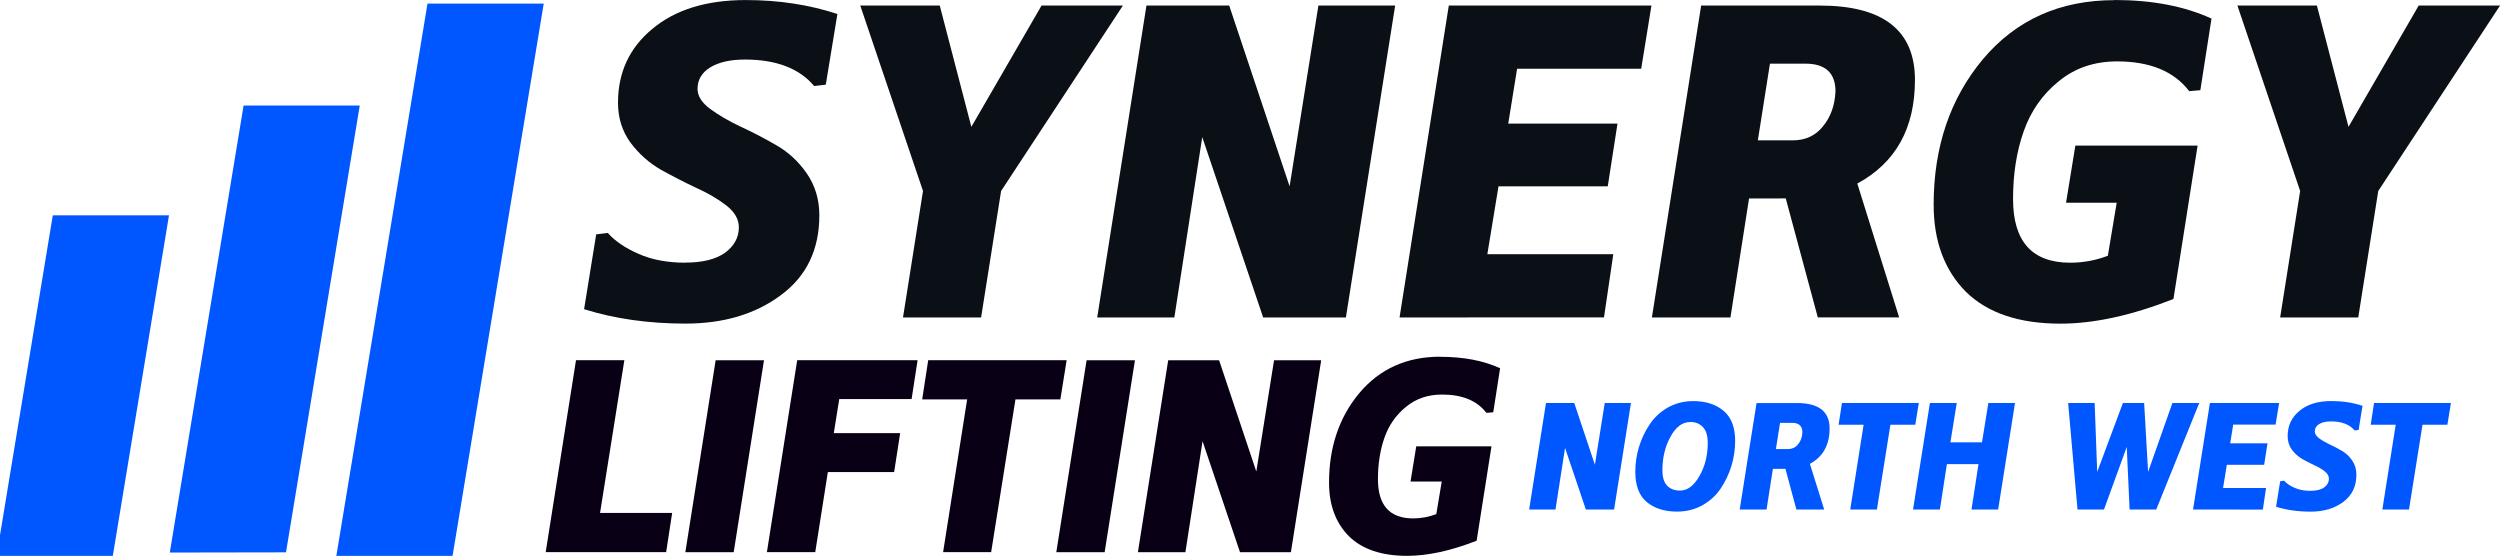 <?xml version="1.0" encoding="UTF-8" standalone="no"?>
<!-- Created with Inkscape (http://www.inkscape.org/) -->

<svg
   xmlns:dc="http://purl.org/dc/elements/1.1/"
   xmlns:cc="http://creativecommons.org/ns#"
   xmlns:rdf="http://www.w3.org/1999/02/22-rdf-syntax-ns#"
   xmlns:svg="http://www.w3.org/2000/svg"
   xmlns="http://www.w3.org/2000/svg"
   xmlns:sodipodi="http://sodipodi.sourceforge.net/DTD/sodipodi-0.dtd"
   xmlns:inkscape="http://www.inkscape.org/namespaces/inkscape"
   width="50mm"
   height="11.118mm"
   viewBox="0 0 50 11.118"
   version="1.1"
   id="svg8"
   inkscape:version="0.92.4 (5da689c313, 2019-01-14)"
   sodipodi:docname="North West Crane Hire Logo 2019 - Colour Path.svg">
  <defs
     id="defs2">
    <clipPath
       clipPathUnits="userSpaceOnUse"
       id="clipPath1954">
      <rect
         style="opacity:1;fill:#ffe7ff;fill-opacity:1;stroke:none;stroke-width:112.269;stroke-miterlimit:4;stroke-dasharray:none;stroke-opacity:1"
         id="rect1956"
         width="4.807"
         height="7.67"
         x="72.662"
         y="-144.298"
         transform="scale(1,-1)" />
    </clipPath>
    <clipPath
       clipPathUnits="userSpaceOnUse"
       id="clipPath1962">
      <rect
         style="opacity:1;fill:#ffe7ff;fill-opacity:1;stroke:none;stroke-width:161.475;stroke-miterlimit:4;stroke-dasharray:none;stroke-opacity:1"
         id="rect1964"
         width="7.064"
         height="10.797"
         x="73.721"
         y="-145.332"
         transform="scale(1,-1)" />
    </clipPath>
    <clipPath
       clipPathUnits="userSpaceOnUse"
       id="clipPath1970">
      <path
         inkscape:connector-curvature="0"
         style="opacity:1;fill:#ffe7ff;fill-opacity:1;stroke:none;stroke-width:275.992;stroke-miterlimit:4;stroke-dasharray:none;stroke-opacity:1"
         d="M 73.721,144.272 H 92.57 V 132.452 H 73.721 Z"
         id="path1972" />
    </clipPath>
    <clipPath
       clipPathUnits="userSpaceOnUse"
       id="clipPath1970-9">
      <path
         inkscape:connector-curvature="0"
         style="opacity:1;fill:#ffe7ff;fill-opacity:1;stroke:none;stroke-width:275.992;stroke-miterlimit:4;stroke-dasharray:none;stroke-opacity:1"
         d="M 73.721,144.272 H 92.57 V 132.452 H 73.721 Z"
         id="path1972-5" />
    </clipPath>
    <clipPath
       clipPathUnits="userSpaceOnUse"
       id="clipPath1962-3">
      <rect
         style="opacity:1;fill:#ffe7ff;fill-opacity:1;stroke:none;stroke-width:161.475;stroke-miterlimit:4;stroke-dasharray:none;stroke-opacity:1"
         id="rect1964-3"
         width="7.064"
         height="10.797"
         x="73.721"
         y="-145.332"
         transform="scale(1,-1)" />
    </clipPath>
    <clipPath
       clipPathUnits="userSpaceOnUse"
       id="clipPath1954-0">
      <rect
         style="opacity:1;fill:#ffe7ff;fill-opacity:1;stroke:none;stroke-width:112.269;stroke-miterlimit:4;stroke-dasharray:none;stroke-opacity:1"
         id="rect1956-0"
         width="4.807"
         height="7.67"
         x="72.662"
         y="-144.298"
         transform="scale(1,-1)" />
    </clipPath>
    <clipPath
       clipPathUnits="userSpaceOnUse"
       id="clipPath1970-2">
      <path
         inkscape:connector-curvature="0"
         style="opacity:1;fill:#ffe7ff;fill-opacity:1;stroke:none;stroke-width:275.992;stroke-miterlimit:4;stroke-dasharray:none;stroke-opacity:1"
         d="M 73.721,144.272 H 92.57 V 132.452 H 73.721 Z"
         id="path1972-3" />
    </clipPath>
    <clipPath
       clipPathUnits="userSpaceOnUse"
       id="clipPath1962-5">
      <rect
         style="opacity:1;fill:#ffe7ff;fill-opacity:1;stroke:none;stroke-width:161.475;stroke-miterlimit:4;stroke-dasharray:none;stroke-opacity:1"
         id="rect1964-2"
         width="7.064"
         height="10.797"
         x="73.721"
         y="-145.332"
         transform="scale(1,-1)" />
    </clipPath>
    <clipPath
       clipPathUnits="userSpaceOnUse"
       id="clipPath1954-2">
      <rect
         style="opacity:1;fill:#ffe7ff;fill-opacity:1;stroke:none;stroke-width:112.269;stroke-miterlimit:4;stroke-dasharray:none;stroke-opacity:1"
         id="rect1956-7"
         width="4.807"
         height="7.67"
         x="72.662"
         y="-144.298"
         transform="scale(1,-1)" />
    </clipPath>
    <clipPath
       clipPathUnits="userSpaceOnUse"
       id="clipPath1970-6">
      <path
         inkscape:connector-curvature="0"
         style="opacity:1;fill:#ffe7ff;fill-opacity:1;stroke:none;stroke-width:275.992;stroke-miterlimit:4;stroke-dasharray:none;stroke-opacity:1"
         d="M 73.721,144.272 H 92.57 V 132.452 H 73.721 Z"
         id="path1972-32" />
    </clipPath>
    <clipPath
       clipPathUnits="userSpaceOnUse"
       id="clipPath1962-9">
      <rect
         style="opacity:1;fill:#ffe7ff;fill-opacity:1;stroke:none;stroke-width:161.475;stroke-miterlimit:4;stroke-dasharray:none;stroke-opacity:1"
         id="rect1964-0"
         width="7.064"
         height="10.797"
         x="73.721"
         y="-145.332"
         transform="scale(1,-1)" />
    </clipPath>
    <clipPath
       clipPathUnits="userSpaceOnUse"
       id="clipPath1954-24">
      <rect
         style="opacity:1;fill:#ffe7ff;fill-opacity:1;stroke:none;stroke-width:112.269;stroke-miterlimit:4;stroke-dasharray:none;stroke-opacity:1"
         id="rect1956-00"
         width="4.807"
         height="7.67"
         x="72.662"
         y="-144.298"
         transform="scale(1,-1)" />
    </clipPath>
    <clipPath
       clipPathUnits="userSpaceOnUse"
       id="clipPath1970-0">
      <path
         inkscape:connector-curvature="0"
         style="opacity:1;fill:#ffe7ff;fill-opacity:1;stroke:none;stroke-width:275.992;stroke-miterlimit:4;stroke-dasharray:none;stroke-opacity:1"
         d="M 73.721,144.272 H 92.57 V 132.452 H 73.721 Z"
         id="path1972-1" />
    </clipPath>
    <clipPath
       clipPathUnits="userSpaceOnUse"
       id="clipPath1962-2">
      <rect
         style="opacity:1;fill:#ffe7ff;fill-opacity:1;stroke:none;stroke-width:161.475;stroke-miterlimit:4;stroke-dasharray:none;stroke-opacity:1"
         id="rect1964-5"
         width="7.064"
         height="10.797"
         x="73.721"
         y="-145.332"
         transform="scale(1,-1)" />
    </clipPath>
    <clipPath
       clipPathUnits="userSpaceOnUse"
       id="clipPath1954-8">
      <rect
         style="opacity:1;fill:#ffe7ff;fill-opacity:1;stroke:none;stroke-width:112.269;stroke-miterlimit:4;stroke-dasharray:none;stroke-opacity:1"
         id="rect1956-06"
         width="4.807"
         height="7.67"
         x="72.662"
         y="-144.298"
         transform="scale(1,-1)" />
    </clipPath>
    <clipPath
       clipPathUnits="userSpaceOnUse"
       id="clipPath1970-3">
      <path
         inkscape:connector-curvature="0"
         style="opacity:1;fill:#ffe7ff;fill-opacity:1;stroke:none;stroke-width:275.992;stroke-miterlimit:4;stroke-dasharray:none;stroke-opacity:1"
         d="M 73.721,144.272 H 92.57 V 132.452 H 73.721 Z"
         id="path1972-59" />
    </clipPath>
    <clipPath
       clipPathUnits="userSpaceOnUse"
       id="clipPath1962-26">
      <rect
         style="opacity:1;fill:#ffe7ff;fill-opacity:1;stroke:none;stroke-width:161.475;stroke-miterlimit:4;stroke-dasharray:none;stroke-opacity:1"
         id="rect1964-7"
         width="7.064"
         height="10.797"
         x="73.721"
         y="-145.332"
         transform="scale(1,-1)" />
    </clipPath>
    <clipPath
       clipPathUnits="userSpaceOnUse"
       id="clipPath1954-6">
      <rect
         style="opacity:1;fill:#ffe7ff;fill-opacity:1;stroke:none;stroke-width:112.269;stroke-miterlimit:4;stroke-dasharray:none;stroke-opacity:1"
         id="rect1956-04"
         width="4.807"
         height="7.67"
         x="72.662"
         y="-144.298"
         transform="scale(1,-1)" />
    </clipPath>
    <clipPath
       clipPathUnits="userSpaceOnUse"
       id="clipPath1970-8">
      <path
         inkscape:connector-curvature="0"
         style="opacity:1;fill:#ffe7ff;fill-opacity:1;stroke:none;stroke-width:275.992;stroke-miterlimit:4;stroke-dasharray:none;stroke-opacity:1"
         d="M 73.721,144.272 H 92.57 V 132.452 H 73.721 Z"
         id="path1972-0" />
    </clipPath>
    <clipPath
       clipPathUnits="userSpaceOnUse"
       id="clipPath1962-8">
      <rect
         style="opacity:1;fill:#ffe7ff;fill-opacity:1;stroke:none;stroke-width:161.475;stroke-miterlimit:4;stroke-dasharray:none;stroke-opacity:1"
         id="rect1964-1"
         width="7.064"
         height="10.797"
         x="73.721"
         y="-145.332"
         transform="scale(1,-1)" />
    </clipPath>
    <clipPath
       clipPathUnits="userSpaceOnUse"
       id="clipPath1954-4">
      <rect
         style="opacity:1;fill:#ffe7ff;fill-opacity:1;stroke:none;stroke-width:112.269;stroke-miterlimit:4;stroke-dasharray:none;stroke-opacity:1"
         id="rect1956-1"
         width="4.807"
         height="7.67"
         x="72.662"
         y="-144.298"
         transform="scale(1,-1)" />
    </clipPath>
    <clipPath
       clipPathUnits="userSpaceOnUse"
       id="clipPath1062">
      <g
         id="g1070">
        <rect
           y="67.456"
           x="-231.853"
           height="7.016"
           width="18.849"
           id="rect1064"
           style="opacity:1;fill:#0a1c40;fill-opacity:1;stroke:none;stroke-width:212.629;stroke-miterlimit:4;stroke-dasharray:none;stroke-opacity:1" />
        <rect
           y="67.456"
           x="-231.853"
           height="9.099"
           width="7.064"
           id="rect1066"
           style="opacity:1;fill:#0a1c40;fill-opacity:1;stroke:none;stroke-width:148.238;stroke-miterlimit:4;stroke-dasharray:none;stroke-opacity:1" />
        <rect
           y="67.456"
           x="-231.853"
           height="11.192"
           width="3.36"
           id="rect1068"
           style="opacity:1;fill:#0a1c40;fill-opacity:1;stroke:none;stroke-width:113.385;stroke-miterlimit:4;stroke-dasharray:none;stroke-opacity:1" />
      </g>
    </clipPath>
    <clipPath
       clipPathUnits="userSpaceOnUse"
       id="clipPath1106">
      <rect
         style="opacity:1;fill:#ffa0d7;fill-opacity:0.984;stroke:none;stroke-width:289.226;stroke-miterlimit:4;stroke-dasharray:none;stroke-opacity:1"
         id="rect1108"
         width="22.283"
         height="10.98"
         x="-139.572"
         y="-153.664"
         transform="scale(1,-1)" />
    </clipPath>
    <clipPath
       clipPathUnits="userSpaceOnUse"
       id="clipPath1110">
      <rect
         style="opacity:1;fill:#ffa0ff;fill-opacity:1;stroke:none;stroke-width:112.656;stroke-miterlimit:4;stroke-dasharray:none;stroke-opacity:1"
         id="rect1112"
         width="4.511"
         height="8.229"
         x="-140.723"
         y="-155.089"
         transform="scale(1,-1)" />
    </clipPath>
    <clipPath
       clipPathUnits="userSpaceOnUse"
       id="clipPath1106-6">
      <rect
         style="opacity:1;fill:#ffa0d7;fill-opacity:0.984;stroke:none;stroke-width:289.226;stroke-miterlimit:4;stroke-dasharray:none;stroke-opacity:1"
         id="rect1108-7"
         width="22.283"
         height="10.98"
         x="-139.572"
         y="-153.664"
         transform="scale(1,-1)" />
    </clipPath>
    <clipPath
       clipPathUnits="userSpaceOnUse"
       id="clipPath1110-1">
      <rect
         style="opacity:1;fill:#ffa0ff;fill-opacity:1;stroke:none;stroke-width:112.656;stroke-miterlimit:4;stroke-dasharray:none;stroke-opacity:1"
         id="rect1112-2"
         width="4.511"
         height="8.229"
         x="-140.723"
         y="-155.089"
         transform="scale(1,-1)" />
    </clipPath>
    <clipPath
       clipPathUnits="userSpaceOnUse"
       id="clipPath1106-1">
      <rect
         style="opacity:1;fill:#ffa0d7;fill-opacity:0.984;stroke:none;stroke-width:289.226;stroke-miterlimit:4;stroke-dasharray:none;stroke-opacity:1"
         id="rect1108-3"
         width="22.283"
         height="10.98"
         x="-139.572"
         y="-153.664"
         transform="scale(1,-1)" />
    </clipPath>
    <clipPath
       clipPathUnits="userSpaceOnUse"
       id="clipPath1110-3">
      <rect
         style="opacity:1;fill:#ffa0ff;fill-opacity:1;stroke:none;stroke-width:112.656;stroke-miterlimit:4;stroke-dasharray:none;stroke-opacity:1"
         id="rect1112-6"
         width="4.511"
         height="8.229"
         x="-140.723"
         y="-155.089"
         transform="scale(1,-1)" />
    </clipPath>
    <clipPath
       clipPathUnits="userSpaceOnUse"
       id="clipPath1110-2">
      <rect
         style="opacity:1;fill:#ffa0ff;fill-opacity:1;stroke:none;stroke-width:112.656;stroke-miterlimit:4;stroke-dasharray:none;stroke-opacity:1"
         id="rect1112-8"
         width="4.511"
         height="8.229"
         x="-140.723"
         y="-155.089"
         transform="scale(1,-1)" />
    </clipPath>
    <clipPath
       clipPathUnits="userSpaceOnUse"
       id="clipPath1106-4">
      <rect
         style="opacity:1;fill:#ffa0d7;fill-opacity:0.984;stroke:none;stroke-width:289.226;stroke-miterlimit:4;stroke-dasharray:none;stroke-opacity:1"
         id="rect1108-9"
         width="22.283"
         height="10.98"
         x="-139.572"
         y="-153.664"
         transform="scale(1,-1)" />
    </clipPath>
    <clipPath
       clipPathUnits="userSpaceOnUse"
       id="clipPath1110-2-2">
      <rect
         style="opacity:1;fill:#ffa0ff;fill-opacity:1;stroke:none;stroke-width:112.656;stroke-miterlimit:4;stroke-dasharray:none;stroke-opacity:1"
         id="rect1112-8-5"
         width="4.511"
         height="8.229"
         x="-140.723"
         y="-155.089"
         transform="scale(1,-1)" />
    </clipPath>
    <clipPath
       clipPathUnits="userSpaceOnUse"
       id="clipPath1106-4-5">
      <rect
         style="opacity:1;fill:#ffa0d7;fill-opacity:0.984;stroke:none;stroke-width:289.226;stroke-miterlimit:4;stroke-dasharray:none;stroke-opacity:1"
         id="rect1108-9-4"
         width="22.283"
         height="10.98"
         x="-139.572"
         y="-153.664"
         transform="scale(1,-1)" />
    </clipPath>
  </defs>
  <sodipodi:namedview
     id="base"
     pagecolor="#ffffff"
     bordercolor="#666666"
     borderopacity="1.0"
     inkscape:pageopacity="0.0"
     inkscape:pageshadow="2"
     inkscape:zoom="4"
     inkscape:cx="39.607281"
     inkscape:cy="55.689713"
     inkscape:document-units="mm"
     inkscape:current-layer="g1028"
     showgrid="false"
     inkscape:window-width="2496"
     inkscape:window-height="1570"
     inkscape:window-x="-11"
     inkscape:window-y="-11"
     inkscape:window-maximized="1" />
  <g
     inkscape:label="Layer 1"
     inkscape:groupmode="layer"
     id="layer1"
     transform="translate(0,-285.882)">
    <g
       id="g905">
      <g
         id="g1028"
         transform="translate(-3.501,55.756)">
        <path
           style="fill:#0057ff;fill-opacity:1;stroke:none;stroke-width:0.265;stroke-linecap:butt;stroke-linejoin:miter;stroke-miterlimit:4;stroke-dasharray:none;stroke-opacity:1"
           d="m -130.526,135.964 -2.908,17.619 2.293,-0.004 2.908,-17.616 z"
           id="path1097-7"
           inkscape:connector-curvature="0"
           clip-path="url(#clipPath1106-4)"
           transform="matrix(1.014,0,0,1.014,145.529,85.516)" />
        <g
           aria-label="SYNERGY"
           style="font-style:normal;font-weight:normal;font-size:10.726px;line-height:1.25;font-family:sans-serif;letter-spacing:0px;word-spacing:0px;fill:#0a1016;fill-opacity:1;stroke:none;stroke-width:0.268"
           id="text817-7-9-4-31-2-6-0">
          <path
             d="m 17.209,235.378 q 0.511,0 0.79,-0.195 0.279,-0.205 0.279,-0.511 0,-0.242 -0.251,-0.437 -0.251,-0.195 -0.604,-0.353 -0.353,-0.167 -0.707,-0.363 -0.353,-0.205 -0.604,-0.539 -0.251,-0.344 -0.251,-0.799 0,-0.911 0.688,-1.478 0.688,-0.576 1.869,-0.576 0.985,0 1.831,0.279 l -0.232,1.413 -0.232,0.028 q -0.446,-0.53 -1.385,-0.53 -0.437,0 -0.697,0.158 -0.251,0.158 -0.251,0.428 0,0.214 0.251,0.4 0.251,0.186 0.604,0.353 0.363,0.167 0.716,0.372 0.363,0.205 0.614,0.567 0.251,0.363 0.251,0.837 0,1.032 -0.772,1.599 -0.762,0.567 -1.906,0.567 -1.106,0 -2.027,-0.288 l 0.242,-1.497 0.232,-0.028 q 0.214,0.242 0.614,0.418 0.4,0.177 0.939,0.177 z"
             style="font-style:normal;font-variant:normal;font-weight:normal;font-stretch:normal;font-size:9.296px;font-family:BelleSansCondensedExBdOb-Reg;-inkscape-font-specification:BelleSansCondensedExBdOb-Reg;fill:#0a1016;fill-opacity:1;stroke-width:0.268"
             id="path890" />
          <path
             d="m 22.296,230.237 0.632,2.426 1.404,-2.426 h 1.627 l -2.436,3.709 -0.4,2.529 h -1.562 l 0.4,-2.529 -1.255,-3.709 z"
             style="font-style:normal;font-variant:normal;font-weight:normal;font-stretch:normal;font-size:9.296px;font-family:BelleSansCondensedExBdOb-Reg;-inkscape-font-specification:BelleSansCondensedExBdOb-Reg;fill:#0a1016;fill-opacity:1;stroke-width:0.268"
             id="path892" />
          <path
             d="m 31.404,230.237 -0.985,6.238 h -1.655 l -1.218,-3.607 -0.558,3.607 h -1.543 l 0.985,-6.238 h 1.655 l 1.208,3.616 0.576,-3.616 z"
             style="font-style:normal;font-variant:normal;font-weight:normal;font-stretch:normal;font-size:9.296px;font-family:BelleSansCondensedExBdOb-Reg;-inkscape-font-specification:BelleSansCondensedExBdOb-Reg;fill:#0a1016;fill-opacity:1;stroke-width:0.268"
             id="path894" />
          <path
             d="m 31.492,236.475 0.985,-6.238 h 4.053 l -0.205,1.264 h -2.482 l -0.177,1.097 h 2.185 l -0.195,1.255 h -2.185 l -0.223,1.357 h 2.519 l -0.186,1.264 z"
             style="font-style:normal;font-variant:normal;font-weight:normal;font-stretch:normal;font-size:9.296px;font-family:BelleSansCondensedExBdOb-Reg;-inkscape-font-specification:BelleSansCondensedExBdOb-Reg;fill:#0a1016;fill-opacity:1;stroke-width:0.268"
             id="path896" />
          <path
             d="m 39.021,234.095 h -0.539 l -0.372,2.38 h -1.571 l 0.985,-6.238 h 2.37 q 1.906,0 1.906,1.487 0,1.45 -1.153,2.073 l 0.837,2.677 h -1.627 l -0.641,-2.38 z m 1.19,-2.138 q 0,-0.558 -0.604,-0.558 h -0.707 l -0.242,1.534 h 0.697 q 0.381,0 0.604,-0.279 0.232,-0.279 0.251,-0.697 z"
             style="font-style:normal;font-variant:normal;font-weight:normal;font-stretch:normal;font-size:9.296px;font-family:BelleSansCondensedExBdOb-Reg;-inkscape-font-specification:BelleSansCondensedExBdOb-Reg;fill:#0a1016;fill-opacity:1;stroke-width:0.268"
             id="path898" />
          <path
             d="m 45.788,230.126 q 1.134,0 1.943,0.372 l -0.223,1.432 -0.223,0.019 q -0.456,-0.595 -1.441,-0.595 -0.688,0 -1.171,0.4 -0.483,0.39 -0.697,0.995 -0.214,0.604 -0.214,1.357 0,1.274 1.143,1.274 0.39,0 0.753,-0.139 l 0.177,-1.06 h -1.013 l 0.186,-1.143 h 2.445 l -0.483,3.068 q -1.255,0.493 -2.259,0.493 -1.246,0 -1.896,-0.641 -0.641,-0.651 -0.641,-1.738 0,-1.729 0.985,-2.91 0.995,-1.181 2.631,-1.181 z"
             style="font-style:normal;font-variant:normal;font-weight:normal;font-stretch:normal;font-size:9.296px;font-family:BelleSansCondensedExBdOb-Reg;-inkscape-font-specification:BelleSansCondensedExBdOb-Reg;fill:#0a1016;fill-opacity:1;stroke-width:0.268"
             id="path900" />
          <path
             d="m 49.839,230.237 0.632,2.426 1.404,-2.426 h 1.627 l -2.436,3.709 -0.4,2.529 h -1.562 l 0.4,-2.529 -1.255,-3.709 z"
             style="font-style:normal;font-variant:normal;font-weight:normal;font-stretch:normal;font-size:9.296px;font-family:BelleSansCondensedExBdOb-Reg;-inkscape-font-specification:BelleSansCondensedExBdOb-Reg;fill:#0a1016;fill-opacity:1;stroke-width:0.268"
             id="path902" />
        </g>
        <g
           aria-label="LIFTING"
           style="font-style:normal;font-weight:normal;font-size:10.726px;line-height:1.25;font-family:sans-serif;letter-spacing:0px;word-spacing:0px;fill:#0a0016;fill-opacity:1;stroke:none;stroke-width:0.268"
           id="text821-9-9-1-9-1-6-8">
          <path
             d="m 14.415,241.169 0.606,-3.839 h 0.967 l -0.486,3.055 h 1.442 l -0.12,0.784 z"
             style="font-style:normal;font-variant:normal;font-weight:normal;font-stretch:normal;font-size:5.721px;font-family:BelleSansCondensedExBdOb-Reg;-inkscape-font-specification:BelleSansCondensedExBdOb-Reg;fill:#0a0016;fill-opacity:1;stroke-width:0.268"
             id="path905" />
          <path
             d="m 18.781,237.331 -0.606,3.839 h -0.967 l 0.606,-3.839 z"
             style="font-style:normal;font-variant:normal;font-weight:normal;font-stretch:normal;font-size:5.721px;font-family:BelleSansCondensedExBdOb-Reg;-inkscape-font-specification:BelleSansCondensedExBdOb-Reg;fill:#0a0016;fill-opacity:1;stroke-width:0.268"
             id="path907" />
          <path
             d="m 18.839,241.169 0.606,-3.839 h 2.408 l -0.12,0.778 h -1.447 l -0.109,0.681 h 1.327 l -0.12,0.778 H 20.058 l -0.252,1.602 z"
             style="font-style:normal;font-variant:normal;font-weight:normal;font-stretch:normal;font-size:5.721px;font-family:BelleSansCondensedExBdOb-Reg;-inkscape-font-specification:BelleSansCondensedExBdOb-Reg;fill:#0a0016;fill-opacity:1;stroke-width:0.268"
             id="path909" />
          <path
             d="m 21.945,238.114 0.12,-0.784 h 2.769 l -0.126,0.784 h -0.898 l -0.486,3.055 h -0.961 l 0.481,-3.055 z"
             style="font-style:normal;font-variant:normal;font-weight:normal;font-stretch:normal;font-size:5.721px;font-family:BelleSansCondensedExBdOb-Reg;-inkscape-font-specification:BelleSansCondensedExBdOb-Reg;fill:#0a0016;fill-opacity:1;stroke-width:0.268"
             id="path911" />
          <path
             d="m 26.2,237.331 -0.606,3.839 h -0.967 l 0.606,-3.839 z"
             style="font-style:normal;font-variant:normal;font-weight:normal;font-stretch:normal;font-size:5.721px;font-family:BelleSansCondensedExBdOb-Reg;-inkscape-font-specification:BelleSansCondensedExBdOb-Reg;fill:#0a0016;fill-opacity:1;stroke-width:0.268"
             id="path913" />
          <path
             d="m 29.925,237.331 -0.606,3.839 h -1.018 l -0.749,-2.22 -0.343,2.22 h -0.95 l 0.606,-3.839 h 1.018 l 0.744,2.225 0.355,-2.225 z"
             style="font-style:normal;font-variant:normal;font-weight:normal;font-stretch:normal;font-size:5.721px;font-family:BelleSansCondensedExBdOb-Reg;-inkscape-font-specification:BelleSansCondensedExBdOb-Reg;fill:#0a0016;fill-opacity:1;stroke-width:0.268"
             id="path915" />
          <path
             d="m 32.307,237.262 q 0.698,0 1.196,0.229 l -0.137,0.881 -0.137,0.011 q -0.28,-0.366 -0.887,-0.366 -0.423,0 -0.721,0.246 -0.297,0.24 -0.429,0.612 -0.132,0.372 -0.132,0.835 0,0.784 0.704,0.784 0.24,0 0.463,-0.086 l 0.109,-0.652 h -0.624 l 0.114,-0.704 h 1.505 l -0.297,1.888 q -0.772,0.303 -1.39,0.303 -0.767,0 -1.167,-0.395 -0.395,-0.4 -0.395,-1.07 0,-1.064 0.606,-1.791 0.612,-0.727 1.619,-0.727 z"
             style="font-style:normal;font-variant:normal;font-weight:normal;font-stretch:normal;font-size:5.721px;font-family:BelleSansCondensedExBdOb-Reg;-inkscape-font-specification:BelleSansCondensedExBdOb-Reg;fill:#0a0016;fill-opacity:1;stroke-width:0.268"
             id="path917" />
        </g>
        <path
           sodipodi:nodetypes="cccccc"
           inkscape:connector-curvature="0"
           id="path843-2-9-8-41-7-0-7-2-7"
           d="m 8.373,232.237 -1.476,8.94 2.324,-0.004 c -1.257,-0.007 0,0 0,0 l 1.475,-8.936 z"
           style="font-style:normal;font-variant:normal;font-weight:normal;font-stretch:normal;font-size:10.583px;line-height:1.25;font-family:BelleSansCondensedExBdOb-Reg;-inkscape-font-specification:BelleSansCondensedExBdOb-Reg;letter-spacing:0px;word-spacing:0px;fill:#0057ff;fill-opacity:1;stroke:none;stroke-width:0.34" />
        <path
           sodipodi:nodetypes="cccccc"
           inkscape:connector-curvature="0"
           id="path843-4-7-3-2-3-6-8-5-4"
           d="m -138.681,144.771 -1.456,8.821 2.293,-0.004 c -1.24,-0.007 0,0 0,0 l 1.455,-8.817 z"
           style="font-style:normal;font-variant:normal;font-weight:normal;font-stretch:normal;font-size:10.583px;line-height:1.25;font-family:BelleSansCondensedExBdOb-Reg;-inkscape-font-specification:BelleSansCondensedExBdOb-Reg;letter-spacing:0px;word-spacing:0px;fill:#0057ff;fill-opacity:1;stroke:none;stroke-width:0.336"
           clip-path="url(#clipPath1110-2)"
           transform="matrix(1.014,0,0,1.014,145.529,85.516)" />
        <g
           aria-label="NORTH WEST"
           style="font-style:normal;font-weight:normal;font-size:10.726px;line-height:1.25;font-family:sans-serif;letter-spacing:0px;word-spacing:0px;fill:#0057ff;fill-opacity:1;stroke:none;stroke-width:0.268"
           id="text821-9-9-1-9-1-6-2-9">
          <path
             d="m 36.12,238.186 -0.337,2.13 h -0.565 l -0.416,-1.232 -0.191,1.232 h -0.527 l 0.337,-2.13 h 0.565 l 0.413,1.235 0.197,-1.235 z"
             style="font-style:normal;font-variant:normal;font-weight:normal;font-stretch:normal;font-size:3.175px;font-family:BelleSansCondensedExBdOb-Reg;-inkscape-font-specification:BelleSansCondensedExBdOb-Reg;fill:#0057ff;fill-opacity:1;stroke-width:0.268"
             id="path920" />
          <path
             d="m 37.366,238.148 q 0.375,0 0.606,0.194 0.232,0.194 0.232,0.603 0,0.257 -0.076,0.505 -0.076,0.244 -0.216,0.451 -0.14,0.206 -0.368,0.333 -0.225,0.124 -0.502,0.124 -0.375,0 -0.606,-0.191 -0.229,-0.194 -0.229,-0.603 0,-0.254 0.073,-0.498 0.076,-0.248 0.216,-0.454 0.14,-0.21 0.365,-0.337 0.229,-0.127 0.505,-0.127 z m -0.064,0.419 q -0.232,0 -0.394,0.298 -0.159,0.295 -0.159,0.664 0,0.213 0.095,0.311 0.095,0.098 0.257,0.098 0.222,0 0.387,-0.289 0.168,-0.289 0.168,-0.664 0,-0.216 -0.098,-0.318 -0.095,-0.102 -0.257,-0.102 z"
             style="font-style:normal;font-variant:normal;font-weight:normal;font-stretch:normal;font-size:3.175px;font-family:BelleSansCondensedExBdOb-Reg;-inkscape-font-specification:BelleSansCondensedExBdOb-Reg;fill:#0057ff;fill-opacity:1;stroke-width:0.268"
             id="path922" />
          <path
             d="m 39.143,239.504 h -0.184 l -0.127,0.813 h -0.537 l 0.337,-2.13 h 0.81 q 0.651,0 0.651,0.508 0,0.495 -0.394,0.708 l 0.286,0.914 h -0.556 l -0.219,-0.813 z m 0.406,-0.73 q 0,-0.191 -0.206,-0.191 h -0.241 l -0.083,0.524 h 0.238 q 0.13,0 0.206,-0.095 0.079,-0.095 0.086,-0.238 z"
             style="font-style:normal;font-variant:normal;font-weight:normal;font-stretch:normal;font-size:3.175px;font-family:BelleSansCondensedExBdOb-Reg;-inkscape-font-specification:BelleSansCondensedExBdOb-Reg;fill:#0057ff;fill-opacity:1;stroke-width:0.268"
             id="path924" />
          <path
             d="m 40.273,238.621 0.067,-0.435 h 1.537 l -0.07,0.435 h -0.498 l -0.27,1.695 h -0.533 l 0.267,-1.695 z"
             style="font-style:normal;font-variant:normal;font-weight:normal;font-stretch:normal;font-size:3.175px;font-family:BelleSansCondensedExBdOb-Reg;-inkscape-font-specification:BelleSansCondensedExBdOb-Reg;fill:#0057ff;fill-opacity:1;stroke-width:0.268"
             id="path926" />
          <path
             d="m 42.099,238.186 h 0.537 l -0.127,0.787 h 0.632 l 0.127,-0.787 h 0.533 l -0.337,2.13 h -0.533 l 0.14,-0.908 h -0.632 l -0.14,0.908 h -0.537 z"
             style="font-style:normal;font-variant:normal;font-weight:normal;font-stretch:normal;font-size:3.175px;font-family:BelleSansCondensedExBdOb-Reg;-inkscape-font-specification:BelleSansCondensedExBdOb-Reg;fill:#0057ff;fill-opacity:1;stroke-width:0.268"
             id="path928" />
          <path
             d="m 45.581,240.316 h -0.53 l -0.187,-2.13 h 0.53 l 0.051,1.378 0.514,-1.378 h 0.425 l 0.079,1.378 0.486,-1.378 h 0.537 l -0.86,2.13 h -0.533 l -0.057,-1.251 z"
             style="font-style:normal;font-variant:normal;font-weight:normal;font-stretch:normal;font-size:3.175px;font-family:BelleSansCondensedExBdOb-Reg;-inkscape-font-specification:BelleSansCondensedExBdOb-Reg;fill:#0057ff;fill-opacity:1;stroke-width:0.268"
             id="path930" />
          <path
             d="m 47.362,240.316 0.337,-2.13 h 1.384 l -0.07,0.432 h -0.848 l -0.06,0.375 h 0.746 l -0.067,0.429 h -0.746 l -0.076,0.464 h 0.86 l -0.064,0.432 z"
             style="font-style:normal;font-variant:normal;font-weight:normal;font-stretch:normal;font-size:3.175px;font-family:BelleSansCondensedExBdOb-Reg;-inkscape-font-specification:BelleSansCondensedExBdOb-Reg;fill:#0057ff;fill-opacity:1;stroke-width:0.268"
             id="path932" />
          <path
             d="m 49.714,239.942 q 0.175,0 0.27,-0.067 0.095,-0.07 0.095,-0.175 0,-0.083 -0.086,-0.149 -0.086,-0.067 -0.206,-0.121 -0.121,-0.057 -0.241,-0.124 -0.121,-0.07 -0.206,-0.184 -0.086,-0.117 -0.086,-0.273 0,-0.311 0.235,-0.505 0.235,-0.197 0.638,-0.197 0.337,0 0.625,0.095 l -0.079,0.483 -0.079,0.01 q -0.152,-0.181 -0.473,-0.181 -0.149,0 -0.238,0.054 -0.086,0.054 -0.086,0.146 0,0.073 0.086,0.137 0.086,0.064 0.206,0.121 0.124,0.057 0.244,0.127 0.124,0.07 0.21,0.194 0.086,0.124 0.086,0.286 0,0.352 -0.264,0.546 -0.26,0.194 -0.651,0.194 -0.378,0 -0.692,-0.098 l 0.083,-0.511 0.079,-0.01 q 0.073,0.083 0.21,0.143 0.137,0.06 0.321,0.06 z"
             style="font-style:normal;font-variant:normal;font-weight:normal;font-stretch:normal;font-size:3.175px;font-family:BelleSansCondensedExBdOb-Reg;-inkscape-font-specification:BelleSansCondensedExBdOb-Reg;fill:#0057ff;fill-opacity:1;stroke-width:0.268"
             id="path934" />
          <path
             d="m 50.915,238.621 0.067,-0.435 h 1.537 l -0.07,0.435 h -0.498 l -0.27,1.695 h -0.533 l 0.267,-1.695 z"
             style="font-style:normal;font-variant:normal;font-weight:normal;font-stretch:normal;font-size:3.175px;font-family:BelleSansCondensedExBdOb-Reg;-inkscape-font-specification:BelleSansCondensedExBdOb-Reg;fill:#0057ff;fill-opacity:1;stroke-width:0.268"
             id="path936" />
        </g>
      </g>
    </g>
  </g>
</svg>
